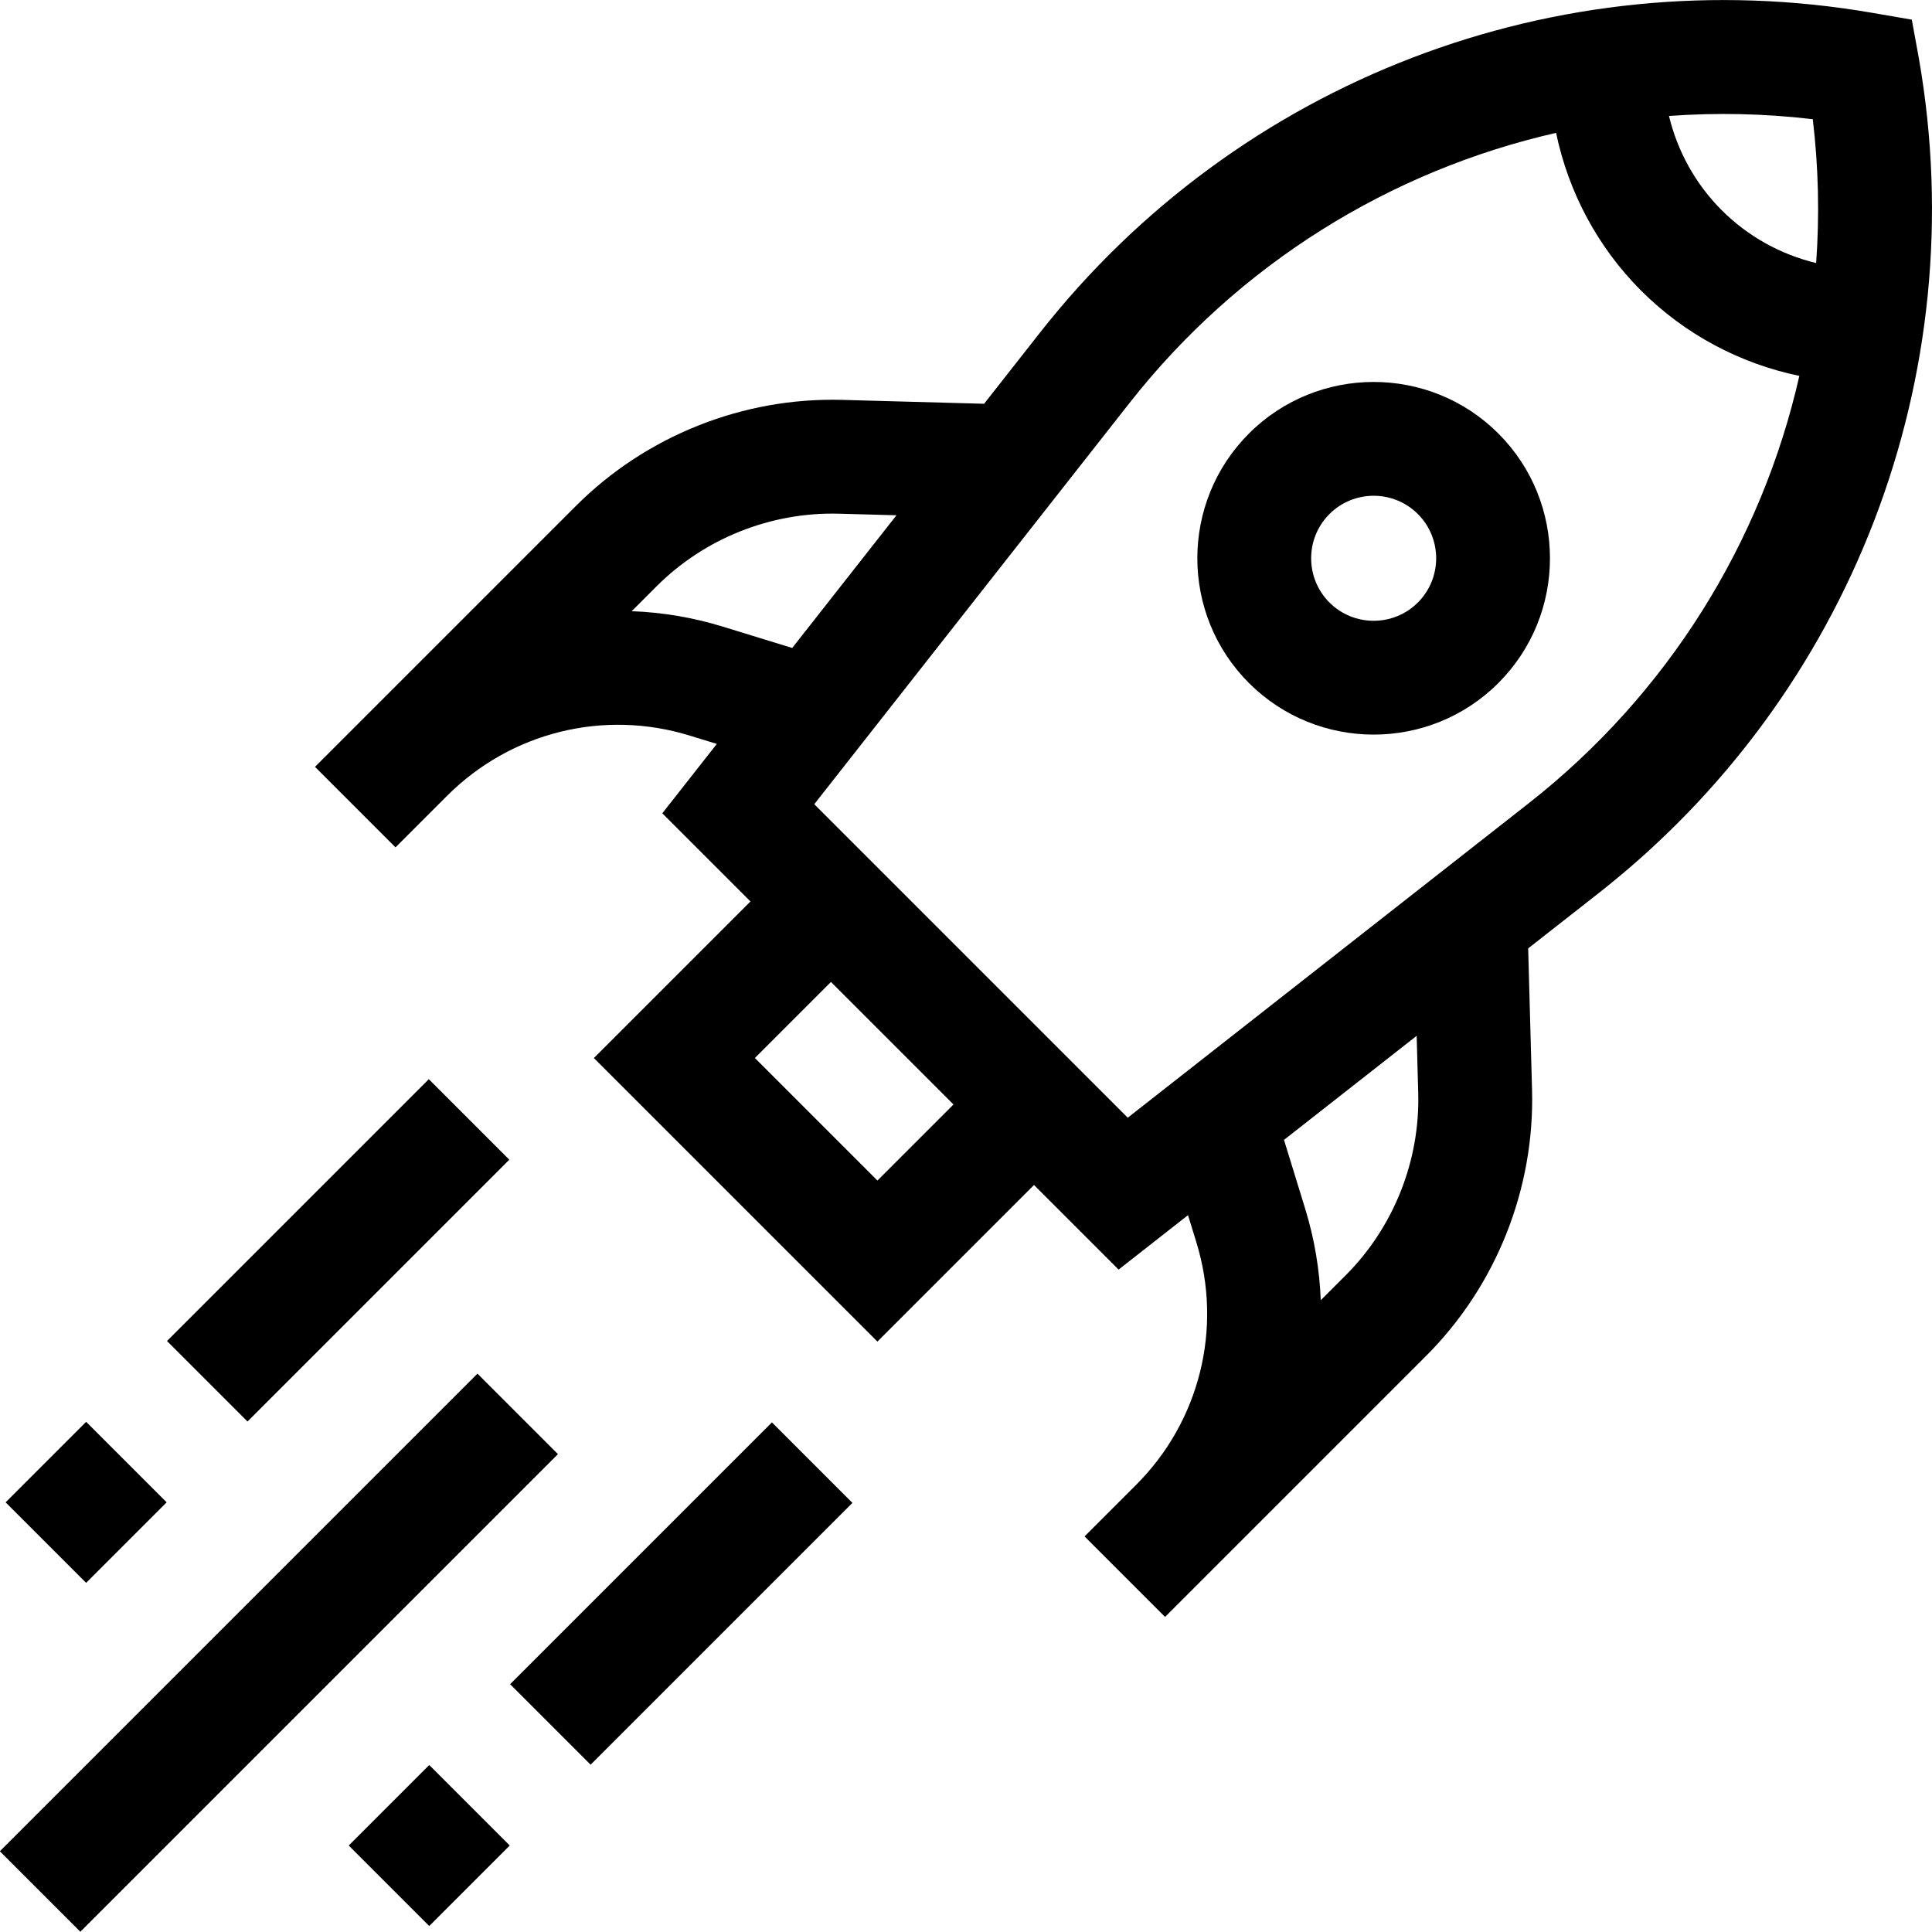 <svg id="Capa_1" enable-background="new 0 0 512 512" height="512" viewBox="0 0 512 512" width="512" xmlns="http://www.w3.org/2000/svg"><g><path d="m508.563 15.695-1.915-10.485-10.472-1.81c-83.616-14.457-168.132 18.015-220.56 84.739l-14.821 18.863-37.65-1.03c-26.244-.711-51.929 9.515-70.489 28.075l-55.486 55.486c-.004.004-.007.007-.011.011l-13.679 13.679 21.337 21.337 13.679-13.678c16.849-16.85 41.465-22.963 64.24-15.959l7.229 2.224-14.446 18.385 23.359 23.359-41.496 41.497 75.146 75.146 41.496-41.496 22.417 22.417 18.397-14.428 2.221 7.219c7.006 22.775.891 47.39-15.958 64.24l-13.679 13.679 21.337 21.337 69.177-69.176c18.559-18.56 28.792-44.252 28.074-70.489l-1.026-37.504 18.716-14.677c66.933-52.492 99.451-137.159 84.863-220.961zm-28.157 15.895c1.524 12.779 1.796 25.536.893 38.119-9.353-2.253-18.053-7.027-25.026-14.001-6.958-6.958-11.723-15.641-13.979-24.977 12.579-.913 25.334-.652 38.112.859zm-288.798 134.49c-7.977-2.454-16.107-3.8-24.199-4.112l6.585-6.585c12.724-12.725 30.336-19.729 48.326-19.248l15.255.417-27.632 35.167zm40.92 146.778-32.471-32.471 20.159-20.159 32.471 32.471zm143.317-23.197c.492 17.988-6.523 35.602-19.247 48.327l-6.585 6.585c-.312-8.093-1.658-16.223-4.112-24.199l-5.627-18.294 35.156-27.571zm29.233-76.752-106.212 83.294-83.079-83.08 83.557-106.341c28.893-36.772 69.006-61.552 113.034-71.573 3.262 15.648 10.981 30.261 22.557 41.837 11.599 11.599 26.238 19.319 41.911 22.571-10.009 44.131-34.856 84.345-71.768 113.292z"/><path d="m330.976 114.893c-18.226 18.227-18.226 47.885 0 66.113 9.114 9.113 21.085 13.67 33.056 13.67s23.943-4.557 33.056-13.671c18.226-18.227 18.226-47.885 0-66.112-18.225-18.227-47.883-18.228-66.112 0zm44.776 44.775c-6.462 6.461-16.976 6.461-23.437 0-6.461-6.462-6.461-16.976 0-23.437 3.231-3.231 7.475-4.847 11.719-4.847 4.243 0 8.488 1.616 11.718 4.846 6.461 6.462 6.461 16.976 0 23.438z"/><path d="m7.78 383.086h30.176v30.175h-30.176z" transform="matrix(.707 -.707 .707 .707 -274.853 132.793)"/><path d="m40.592 316.294h98.138v30.175h-98.138z" transform="matrix(.707 -.707 .707 .707 -208.061 160.458)"/><path d="m98.727 474.033h30.175v30.175h-30.175z" transform="matrix(.707 -.707 .707 .707 -312.525 223.74)"/><path d="m131.538 407.241h98.137v30.175h-98.137z" transform="matrix(.707 -.707 .707 .707 -245.733 251.406)"/><path d="m-15.55 422.934h179.035v30.175h-179.035z" transform="matrix(.707 -.707 .707 .707 -288.063 180.596)"/></g></svg>